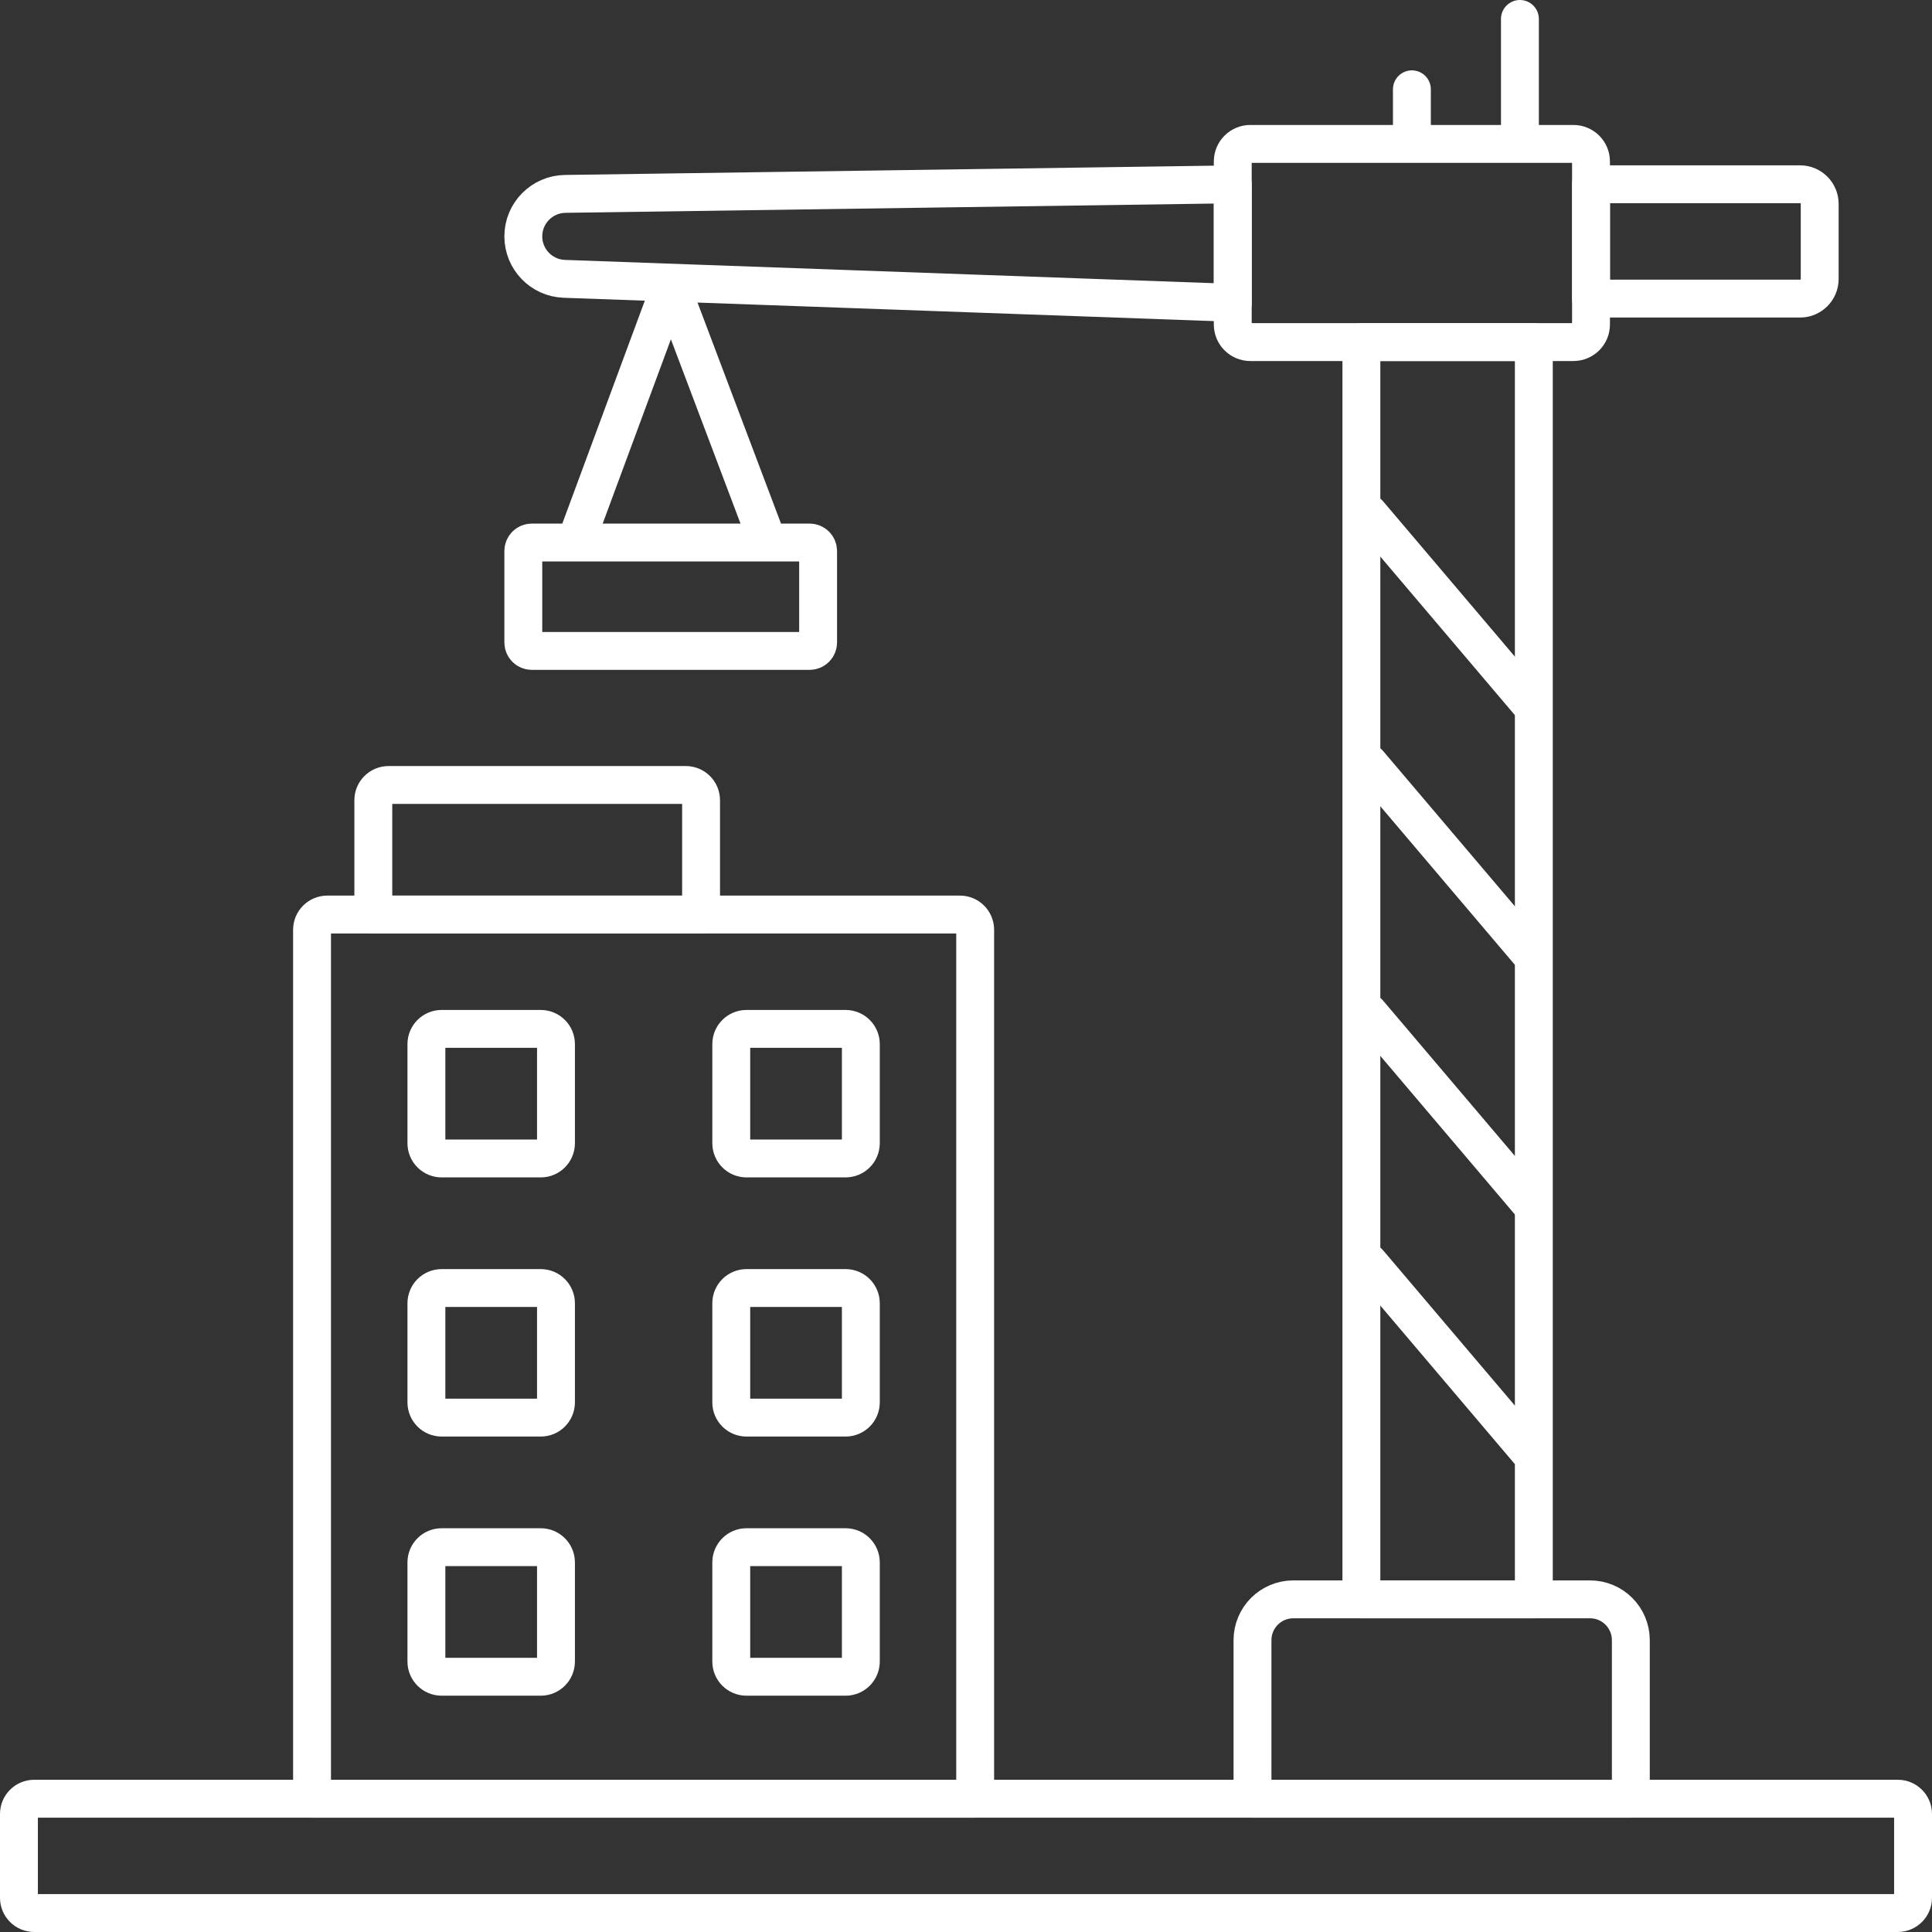 <svg width="204" height="204" viewBox="0 0 204 204" fill="none" xmlns="http://www.w3.org/2000/svg">
<rect x="0" y="0" width="204" height="204" fill="#333333" stroke="none"/>
<path d="M200.39 201.998H3.61C2.721 201.998 2 201.277 2 200.389V191.535C2 190.647 2.721 189.926 3.61 189.926H200.39C201.279 189.926 202 190.647 202 191.535V200.389C202 201.277 201.279 201.998 200.39 201.998Z" stroke="white" stroke-width="4" stroke-miterlimit="10" stroke-linecap="round" stroke-linejoin="round"/>
<path d="M32.949 183.555V98.176C32.949 97.287 33.67 96.566 34.559 96.566H101.36C102.249 96.566 102.969 97.287 102.969 98.176V189.927H32.949V183.555Z" stroke="white" stroke-width="4" stroke-miterlimit="10" stroke-linecap="round" stroke-linejoin="round"/>
<path d="M39.418 96.569V84.496C39.418 83.607 40.139 82.887 41.028 82.887H72.416C73.305 82.887 74.026 83.607 74.026 84.496V96.569H39.418Z" stroke="white" stroke-width="4" stroke-miterlimit="10" stroke-linecap="round" stroke-linejoin="round"/>
<path d="M45.024 120.713V110.25C45.024 109.361 45.745 108.641 46.634 108.641H57.097C57.986 108.641 58.706 109.361 58.706 110.25V120.713C58.706 121.602 57.986 122.323 57.097 122.323H46.634C45.745 122.323 45.024 121.602 45.024 120.713Z" stroke="white" stroke-width="4" stroke-miterlimit="10" stroke-linecap="round" stroke-linejoin="round"/>
<path d="M77.214 120.713V110.25C77.214 109.361 77.935 108.641 78.823 108.641H89.286C90.175 108.641 90.896 109.361 90.896 110.25V120.713C90.896 121.602 90.175 122.323 89.286 122.323H78.823C77.935 122.323 77.214 121.602 77.214 120.713Z" stroke="white" stroke-width="4" stroke-miterlimit="10" stroke-linecap="round" stroke-linejoin="round"/>
<path d="M45.024 148.076V137.614C45.024 136.725 45.745 136.004 46.634 136.004H57.097C57.986 136.004 58.706 136.725 58.706 137.614V148.076C58.706 148.965 57.986 149.686 57.097 149.686H46.634C45.745 149.686 45.024 148.965 45.024 148.076Z" stroke="white" stroke-width="4" stroke-miterlimit="10" stroke-linecap="round" stroke-linejoin="round"/>
<path d="M77.214 148.076V137.614C77.214 136.725 77.935 136.004 78.823 136.004H89.286C90.175 136.004 90.896 136.725 90.896 137.614V148.076C90.896 148.965 90.175 149.686 89.286 149.686H78.823C77.935 149.686 77.214 148.965 77.214 148.076Z" stroke="white" stroke-width="4" stroke-miterlimit="10" stroke-linecap="round" stroke-linejoin="round"/>
<path d="M45.024 175.44V164.977C45.024 164.088 45.745 163.367 46.634 163.367H57.097C57.986 163.367 58.706 164.088 58.706 164.977V175.44C58.706 176.329 57.986 177.049 57.097 177.049H46.634C45.745 177.049 45.024 176.329 45.024 175.44Z" stroke="white" stroke-width="4" stroke-miterlimit="10" stroke-linecap="round" stroke-linejoin="round"/>
<path d="M77.214 175.44V164.977C77.214 164.088 77.935 163.367 78.823 163.367H89.286C90.175 163.367 90.896 164.088 90.896 164.977V175.44C90.896 176.329 90.175 177.049 89.286 177.049H78.823C77.935 177.049 77.214 176.329 77.214 175.44Z" stroke="white" stroke-width="4" stroke-miterlimit="10" stroke-linecap="round" stroke-linejoin="round"/>
<path d="M166.138 36.121H132.023C130.998 36.121 130.167 35.29 130.167 34.265V17.051C130.167 16.026 130.998 15.195 132.023 15.195H166.138C167.163 15.195 167.994 16.026 167.994 17.051V34.265C167.994 35.29 167.163 36.121 166.138 36.121Z" stroke="white" stroke-width="4" stroke-miterlimit="10" stroke-linecap="round" stroke-linejoin="round"/>
<path d="M161.957 56.863V168.876H143.749V36.121H161.957V56.863Z" stroke="white" stroke-width="4" stroke-miterlimit="10" stroke-linecap="round" stroke-linejoin="round"/>
<path d="M172.201 189.927H132.251V173.186C132.251 170.805 134.181 168.875 136.562 168.875H167.89C170.27 168.875 172.2 170.805 172.2 173.186V189.927H172.201Z" stroke="white" stroke-width="4" stroke-miterlimit="10" stroke-linecap="round" stroke-linejoin="round"/>
<path d="M130.168 31.975L59.582 29.442C57.169 29.356 55.257 27.374 55.257 24.959C55.257 22.506 57.226 20.509 59.679 20.473L130.168 19.465V31.975Z" stroke="white" stroke-width="4" stroke-miterlimit="10" stroke-linecap="round" stroke-linejoin="round"/>
<path d="M190.07 31.529H167.997V19.457H190.07C191.214 19.457 192.142 20.385 192.142 21.529V29.457C192.142 30.602 191.214 31.529 190.07 31.529Z" stroke="white" stroke-width="4" stroke-miterlimit="10" stroke-linecap="round" stroke-linejoin="round"/>
<path d="M85.489 68.731H56.153C55.658 68.731 55.257 68.33 55.257 67.836V58.181C55.257 57.686 55.658 57.285 56.153 57.285H85.489C85.984 57.285 86.384 57.686 86.384 58.181V67.836C86.384 68.33 85.984 68.731 85.489 68.731Z" stroke="white" stroke-width="4" stroke-miterlimit="10" stroke-linecap="round" stroke-linejoin="round"/>
<path d="M149.082 14.876V9.43" stroke="white" stroke-width="4" stroke-miterlimit="10" stroke-linecap="round" stroke-linejoin="round"/>
<path d="M160.488 14.877V2" stroke="white" stroke-width="4" stroke-miterlimit="10" stroke-linecap="round" stroke-linejoin="round"/>
<path d="M144.523 54.234L161.38 74.101" stroke="white" stroke-width="4" stroke-miterlimit="10" stroke-linecap="round" stroke-linejoin="round"/>
<path d="M144.523 80.598L161.38 100.464" stroke="white" stroke-width="4" stroke-miterlimit="10" stroke-linecap="round" stroke-linejoin="round"/>
<path d="M144.523 106.957L161.38 126.824" stroke="white" stroke-width="4" stroke-miterlimit="10" stroke-linecap="round" stroke-linejoin="round"/>
<path d="M144.523 133.32L161.38 153.187" stroke="white" stroke-width="4" stroke-miterlimit="10" stroke-linecap="round" stroke-linejoin="round"/>
<path d="M60.922 56.863L70.822 30.117L80.722 56.326" stroke="white" stroke-width="4" stroke-miterlimit="10" stroke-linecap="round" stroke-linejoin="round"/>
</svg>
